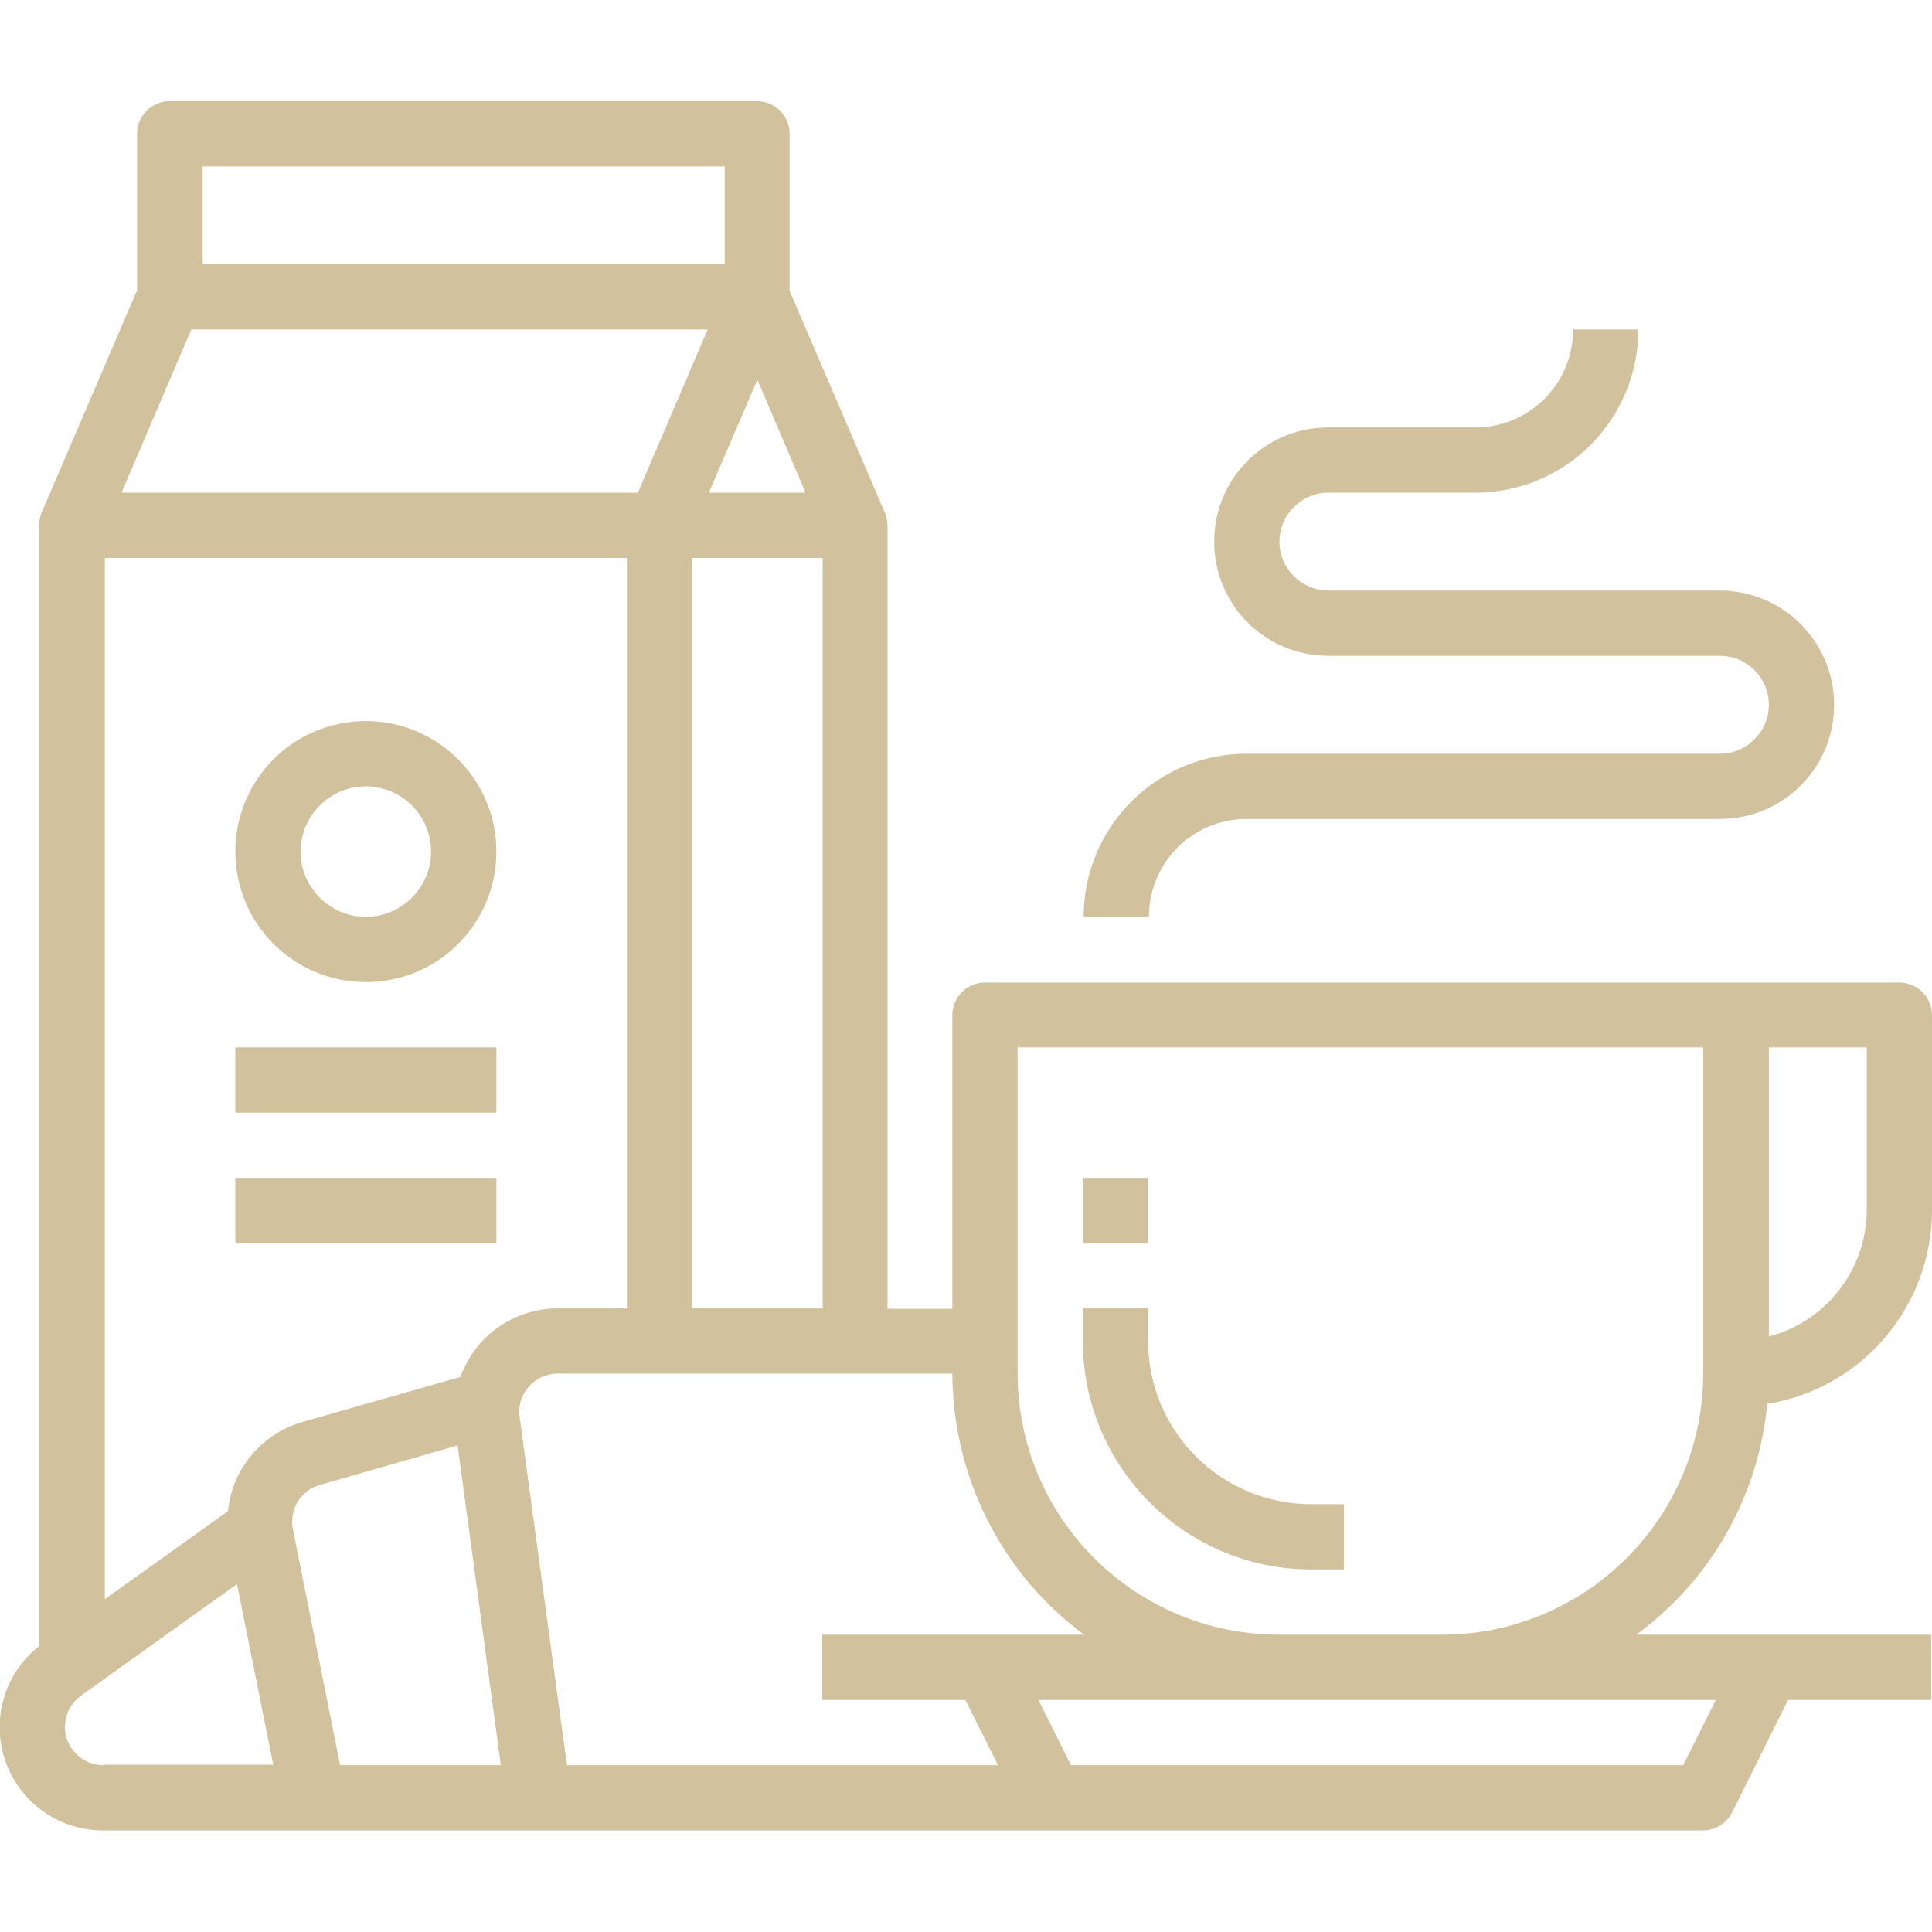 <?xml version="1.0" encoding="UTF-8"?> <!-- Generator: Adobe Illustrator 19.2.0, SVG Export Plug-In . SVG Version: 6.00 Build 0) --> <svg xmlns="http://www.w3.org/2000/svg" xmlns:xlink="http://www.w3.org/1999/xlink" id="Capa_1" x="0px" y="0px" viewBox="0 0 473.7 473.7" style="enable-background:new 0 0 473.7 473.7;" xml:space="preserve"> <style type="text/css"> .st0{fill:#D2C19D;} </style> <g> <g> <path class="st0" d="M433.3,344.2c23.2-3.7,40.3-23.8,40.4-47.3v-48c0-4.4-3.6-8-8-8H241.5c-4.4,0-8,3.6-8,8v72h-15.9v-192 c0-1.1-0.2-2.2-0.6-3.1l-23.4-54.5V32.8c0-4.4-3.6-8-8-8h-144c-4.4,0-8,3.6-8,8v38.4l-23.4,54.5c-0.4,1-0.6,2-0.6,3.1v274.8 c-11,8.6-12.9,24.5-4.3,35.5c4.8,6.1,12.1,9.7,19.9,9.7h392.3c3,0,5.8-1.7,7.2-4.4l13.7-27.6h35.1v-16h-72.3 C419.6,387.3,431.2,366.7,433.3,344.2z M433.7,256.8h24v40c-0.1,14.5-9.9,27.2-24,30.9V256.8z M197.5,120.8h-23.7l11.9-27.7 L197.5,120.8z M201.7,136.8v184h-32v-184L201.7,136.8L201.7,136.8z M49.7,40.8h128v24h-128V40.8z M46.9,80.8h126.6l-17.1,40H29.8 L46.9,80.8z M25.7,136.8h128v184h-17c-7.3,0-14.3,3.2-19.1,8.7c-2,2.4-3.6,5.1-4.7,8.1L74,348.7c-9.9,2.9-17.1,11.5-18.1,21.8 l-30.2,21.6V136.8z M25.3,432.8c-4,0-7.6-2.6-8.9-6.4c-1.3-3.9,0.1-8.2,3.4-10.6l38.3-27.4l8.9,44.3H25.3z M83.4,432.8l-11.6-57.9 c-0.9-4.8,1.9-9.5,6.6-10.8l33.8-9.7l10.6,78.4H83.4z M139,432.8l-11.6-85.4c-0.7-5.1,2.9-9.8,8-10.5c0.4-0.1,0.8-0.1,1.2-0.1 h96.9c0.1,25.2,12,49,32.3,64h-64.2v16h35.1l8,16H139z M420.7,416.8l-8,16H262.6l-8-16H420.7z M353.5,400.8h-39.9 c-35.4,0-64.1-28.7-64.1-64.1v-79.9h168.1v79.9C417.6,372.1,388.9,400.8,353.5,400.8z"></path> </g> </g> <g> <g> <path class="st0" d="M321.5,368.8c-22.1,0-40-17.9-40-40v-8h-16v8c0,30.9,25.1,56,56,56h8v-16H321.5z"></path> </g> </g> <g> <g> <rect x="265.5" y="288.8" class="st0" width="16" height="16"></rect> </g> </g> <g> <g> <path class="st0" d="M421.7,144.8h-96c-6.6,0-12-5.4-12-12c0-6.6,5.4-12,12-12h36c22.1,0,40-17.9,40-40h-16c0,13.3-10.7,24-24,24 h-36c-15.5,0-28,12.5-28,28s12.5,28,28,28h96c6.6,0,12,5.4,12,12s-5.4,12-12,12h-116c-22.1,0-40,17.9-40,40h16 c0-13.3,10.7-24,24-24h116c15.5,0,28-12.5,28-28S437.1,144.8,421.7,144.8z"></path> </g> </g> <g> <g> <path class="st0" d="M89.7,176.8c-17.7,0-32,14.3-32,32s14.3,32,32,32s32-14.3,32-32S107.3,176.8,89.7,176.8z M89.7,224.8 c-8.8,0-16-7.2-16-16s7.2-16,16-16s16,7.2,16,16S98.5,224.8,89.7,224.8z"></path> </g> </g> <g> <g> <rect x="57.7" y="256.8" class="st0" width="64" height="16"></rect> </g> </g> <g> <g> <rect x="57.7" y="288.8" class="st0" width="64" height="16"></rect> </g> </g> </svg> 